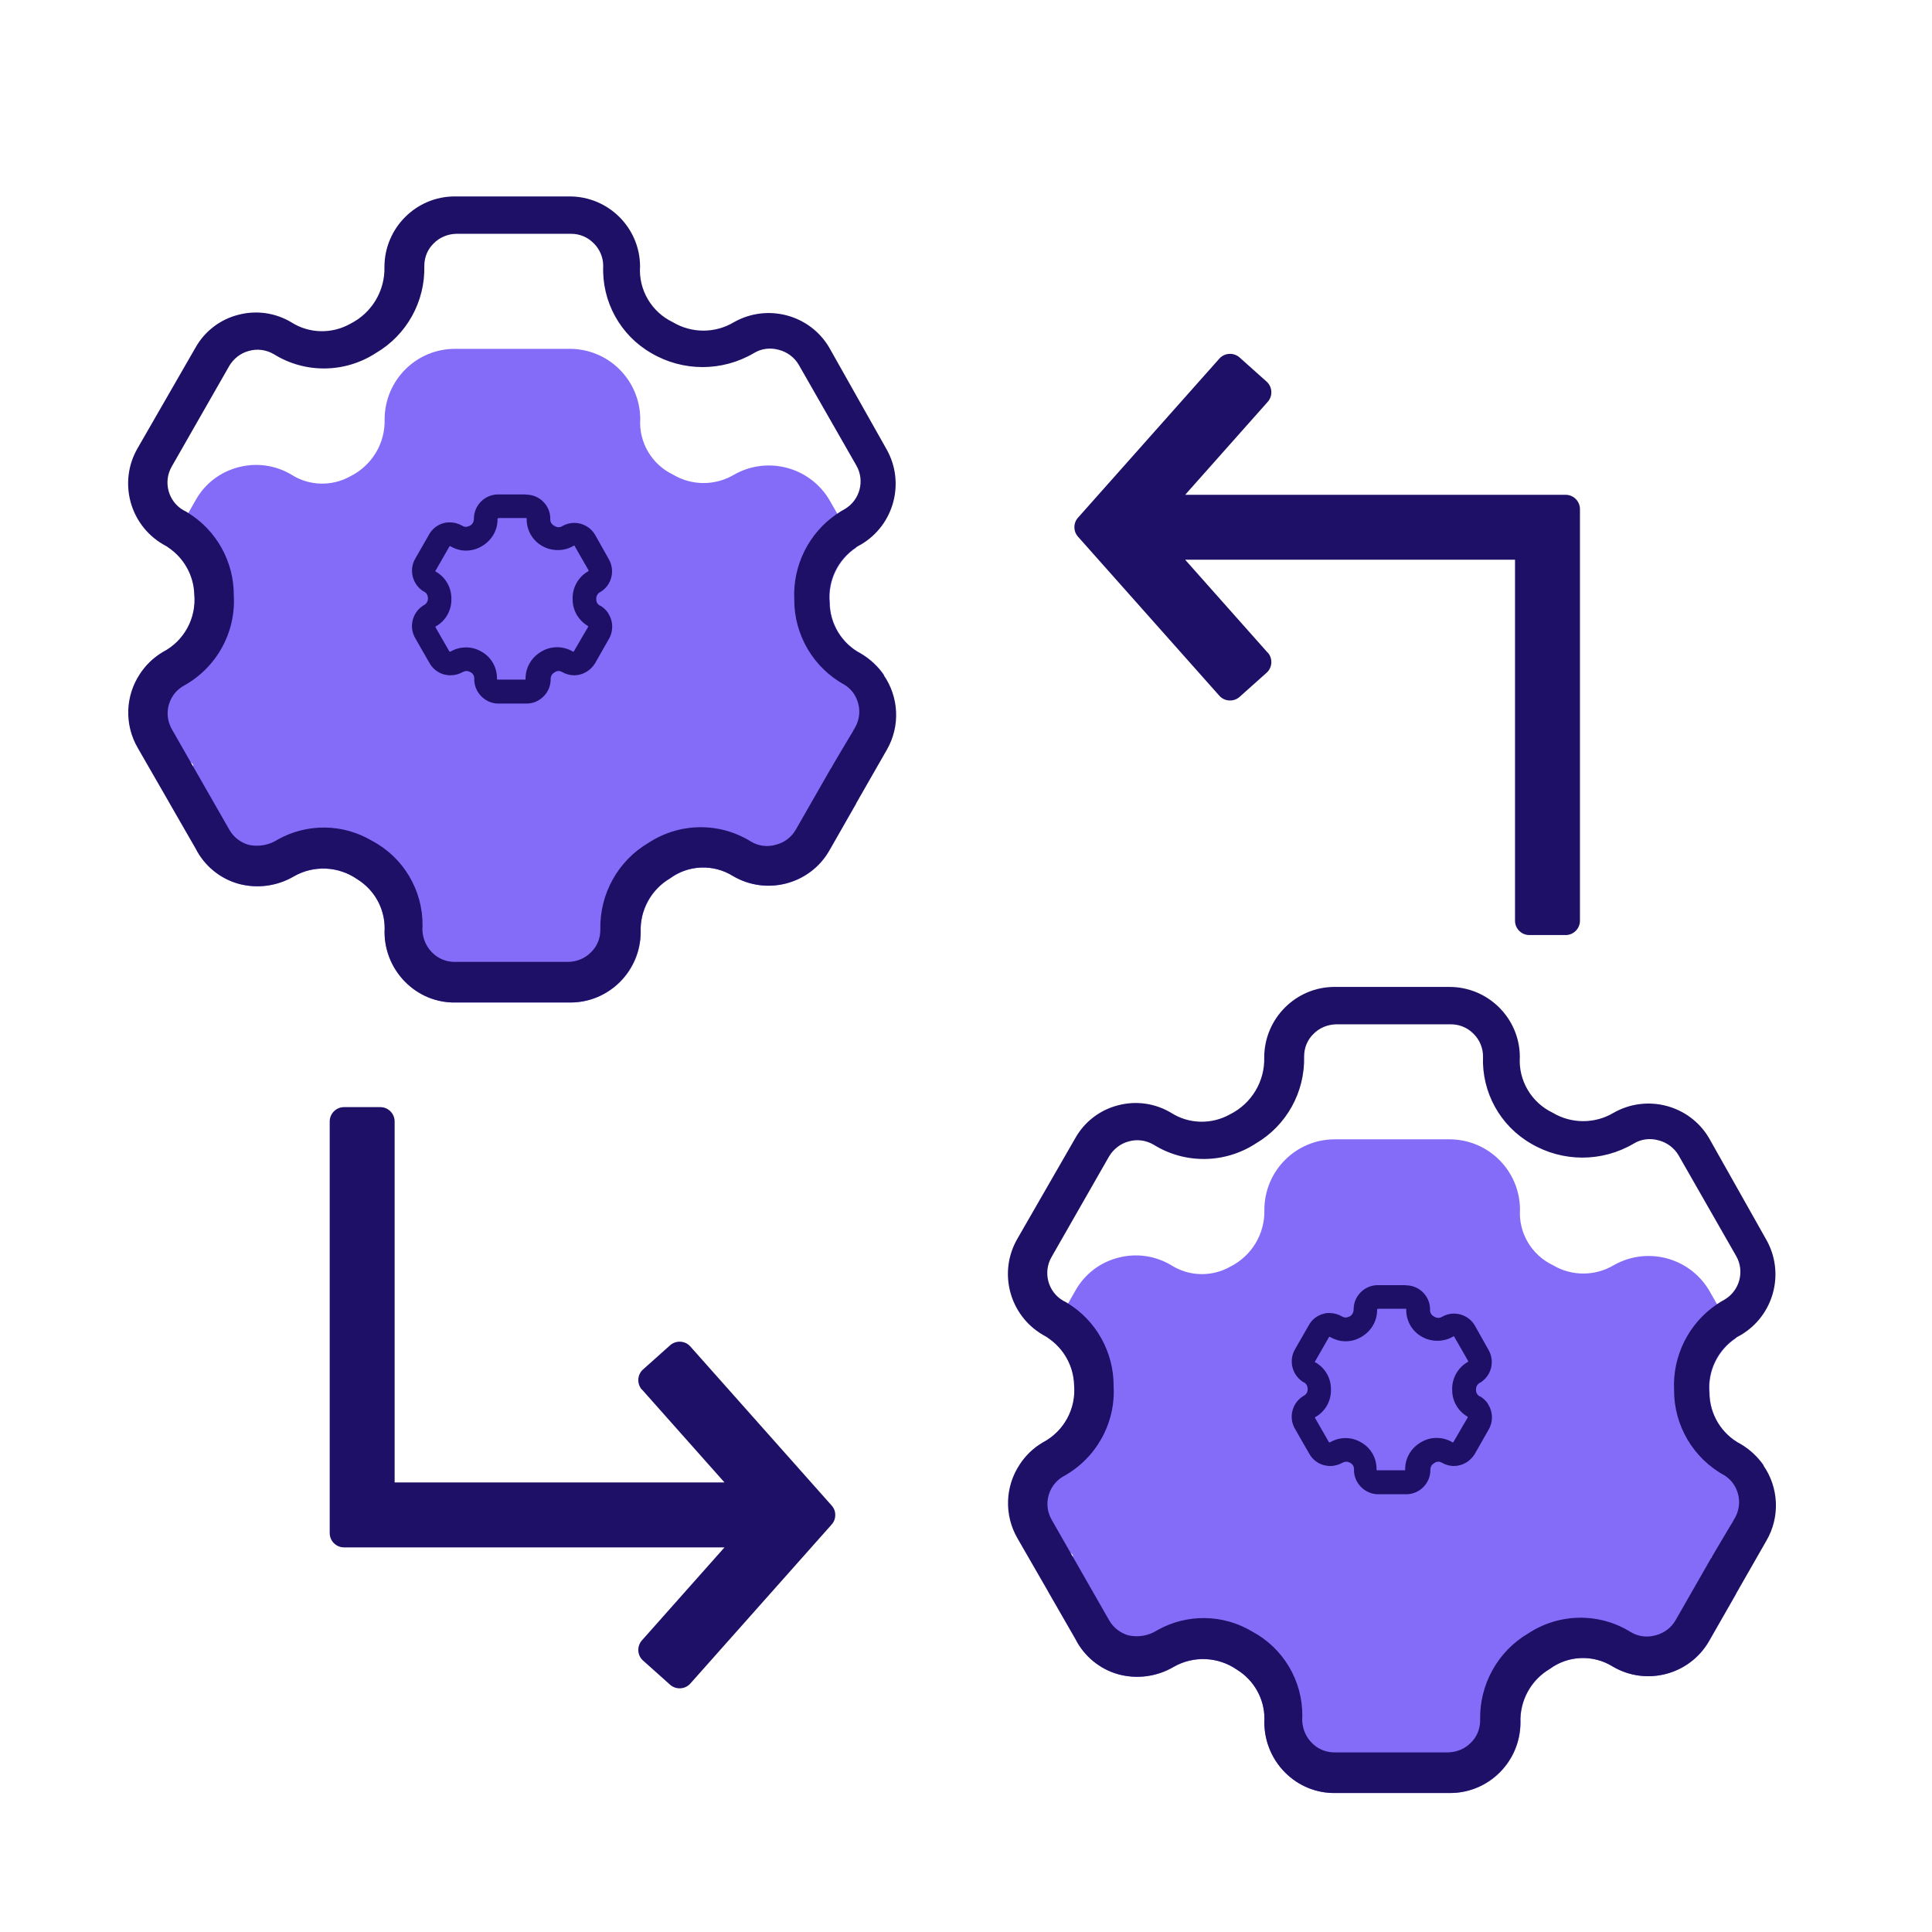 <svg width="64" height="64" viewBox="0 0 64 64" fill="none" xmlns="http://www.w3.org/2000/svg">
<g clip-path="url(#clip0_3415_22334)">
<path d="M41.997 21.624L39.26 18.542H50.187V30.501C50.187 30.761 50.4 30.975 50.661 30.975H51.864C52.125 30.975 52.338 30.761 52.338 30.501V16.865C52.338 16.604 52.125 16.391 51.864 16.391H39.26L41.997 13.309C42.169 13.114 42.151 12.812 41.956 12.64L41.061 11.84C40.865 11.668 40.563 11.686 40.391 11.881L35.71 17.149C35.55 17.327 35.55 17.6 35.71 17.778L40.391 23.046C40.563 23.241 40.865 23.259 41.061 23.087L41.956 22.287C42.151 22.115 42.169 21.813 41.997 21.618V21.624Z" fill="#1E0F67"/>
<path d="M21.263 46.027L24 49.108H13.073V37.15C13.073 36.889 12.86 36.675 12.599 36.675H11.396C11.135 36.675 10.922 36.889 10.922 37.15V50.785C10.922 51.046 11.135 51.259 11.396 51.259H24L21.263 54.341C21.091 54.536 21.108 54.839 21.304 55.01L22.199 55.81C22.395 55.982 22.697 55.964 22.869 55.769L27.55 50.501C27.71 50.323 27.71 50.05 27.55 49.873L22.869 44.604C22.697 44.409 22.395 44.391 22.199 44.563L21.304 45.363C21.108 45.535 21.091 45.837 21.263 46.033V46.027Z" fill="#1E0F67"/>
<path fill-rule="evenodd" clip-rule="evenodd" d="M29.275 22.359H29.287C29.097 22.086 28.842 21.843 28.534 21.659C27.894 21.328 27.491 20.67 27.491 19.953C27.426 19.23 27.77 18.536 28.368 18.139L27.74 17.025L27.473 16.557C26.821 15.467 25.423 15.099 24.321 15.722C23.698 16.095 22.916 16.095 22.294 15.722C21.589 15.384 21.156 14.649 21.209 13.873C21.198 12.587 20.155 11.556 18.875 11.556H15.07C13.784 11.556 12.747 12.599 12.741 13.885C12.765 14.685 12.321 15.419 11.61 15.775C10.999 16.119 10.247 16.101 9.66 15.727C9.127 15.408 8.492 15.319 7.894 15.479C7.295 15.633 6.786 16.024 6.484 16.563L6.241 16.99L5.583 18.133C6.104 18.477 6.43 19.064 6.448 19.692C6.519 20.48 6.11 21.233 5.405 21.6C5.085 21.79 4.83 22.039 4.641 22.335C4.83 22.625 5.085 22.88 5.405 23.07C5.494 23.117 5.026 23.402 5.103 23.461C5.583 23.811 5.032 24.018 5.05 24.622C5.067 24.836 6.448 25.162 6.401 25.363C6.288 25.837 5.998 26.264 5.583 26.536L6.49 28.113C6.774 28.676 7.29 29.102 7.9 29.274C8.522 29.446 9.192 29.351 9.749 29.025C10.407 28.658 11.218 28.693 11.841 29.126C12.404 29.47 12.747 30.086 12.747 30.75C12.712 31.407 12.961 32.059 13.429 32.528C13.867 32.972 14.466 33.221 15.094 33.209H18.898C20.184 33.209 21.221 32.166 21.227 30.88C21.198 30.157 21.571 29.47 22.193 29.102C22.809 28.646 23.639 28.616 24.285 29.019C25.393 29.671 26.821 29.298 27.467 28.19L28.368 26.613C27.947 26.341 27.657 25.926 27.538 25.446C27.503 25.298 29.044 24.362 29.044 24.207C28.978 23.467 28.356 23.858 28.978 23.467C29.02 23.437 28.481 23.105 28.522 23.082C28.836 22.892 29.091 22.649 29.281 22.359H29.275Z" fill="#846CF8"/>
<path fill-rule="evenodd" clip-rule="evenodd" d="M29.274 22.358C29.084 22.08 28.829 21.837 28.521 21.653C27.881 21.321 27.484 20.664 27.478 19.947C27.413 19.224 27.757 18.53 28.355 18.133C28.409 18.098 28.462 18.068 28.521 18.038C29.624 17.387 29.997 15.97 29.357 14.862L27.466 11.508C26.821 10.418 25.416 10.05 24.314 10.672C23.692 11.046 22.91 11.046 22.287 10.672C21.582 10.335 21.149 9.6 21.203 8.824C21.197 7.544 20.154 6.507 18.868 6.507H15.064C13.784 6.507 12.741 7.55 12.735 8.835C12.758 9.635 12.314 10.37 11.603 10.726C10.992 11.07 10.24 11.052 9.653 10.678C9.12 10.358 8.486 10.27 7.887 10.43C7.289 10.584 6.779 10.975 6.477 11.514L4.557 14.85C3.917 15.958 4.29 17.375 5.392 18.027C5.452 18.062 5.517 18.092 5.57 18.133C6.092 18.483 6.418 19.064 6.435 19.692C6.507 20.48 6.098 21.233 5.392 21.6C5.072 21.79 4.818 22.044 4.628 22.335C4.16 23.046 4.107 23.988 4.563 24.776L5.576 26.536L6.483 28.113C6.767 28.675 7.283 29.102 7.893 29.274C8.515 29.446 9.185 29.357 9.742 29.025C10.4 28.652 11.212 28.693 11.834 29.126C12.397 29.476 12.741 30.086 12.741 30.75C12.705 31.407 12.954 32.059 13.422 32.527C13.861 32.972 14.465 33.221 15.087 33.209H18.892C20.172 33.209 21.215 32.166 21.221 30.88C21.191 30.157 21.564 29.47 22.186 29.102C22.803 28.646 23.633 28.616 24.278 29.019C25.387 29.671 26.815 29.298 27.461 28.19L28.361 26.613L29.369 24.853C29.837 24.053 29.772 23.081 29.274 22.364H29.28L29.274 22.358ZM28.302 24.142C28.29 24.16 28.278 24.178 28.267 24.195V24.207C28.261 24.207 27.532 25.44 27.532 25.44L26.358 27.49C26.216 27.733 25.985 27.911 25.706 27.982C25.422 28.065 25.126 28.03 24.871 27.875C23.834 27.23 22.512 27.247 21.487 27.917C20.468 28.515 19.858 29.618 19.887 30.803C19.887 31.081 19.781 31.348 19.579 31.544C19.384 31.745 19.111 31.858 18.826 31.864H15.058C14.773 31.864 14.507 31.751 14.305 31.544C14.08 31.312 13.967 30.992 13.997 30.667C14.009 29.493 13.369 28.409 12.332 27.858C11.372 27.283 10.181 27.265 9.203 27.81C8.918 27.994 8.575 28.059 8.243 27.988C7.97 27.911 7.745 27.739 7.603 27.496L6.382 25.363L5.695 24.16C5.523 23.864 5.511 23.514 5.635 23.224C5.724 23.016 5.872 22.838 6.08 22.72C7.164 22.127 7.816 20.96 7.745 19.727C7.751 18.607 7.17 17.564 6.222 16.984C6.175 16.954 6.127 16.924 6.074 16.901C5.57 16.61 5.398 15.958 5.689 15.455L7.597 12.118C7.739 11.881 7.97 11.698 8.237 11.627C8.521 11.544 8.818 11.585 9.072 11.733C10.11 12.379 11.431 12.361 12.456 11.692C13.475 11.093 14.086 9.991 14.056 8.806C14.056 8.527 14.163 8.261 14.364 8.065C14.56 7.864 14.832 7.751 15.117 7.745H18.921C19.206 7.745 19.473 7.858 19.674 8.065C19.869 8.261 19.982 8.527 19.982 8.806C19.935 9.991 20.545 11.105 21.576 11.698C22.625 12.314 23.923 12.314 24.972 11.698C25.221 11.544 25.523 11.508 25.807 11.591C26.08 11.662 26.317 11.84 26.459 12.083L28.367 15.419C28.658 15.923 28.486 16.569 27.982 16.865C27.893 16.913 27.804 16.966 27.721 17.025C26.797 17.653 26.258 18.726 26.311 19.858C26.305 21.031 26.945 22.121 27.976 22.684C28.166 22.803 28.302 22.969 28.379 23.158C28.515 23.473 28.492 23.84 28.296 24.148L28.302 24.142Z" fill="#1E0F67"/>
<path fill-rule="evenodd" clip-rule="evenodd" d="M16.492 23.2C16.315 23.2 16.143 23.129 16.012 22.998C15.876 22.862 15.805 22.673 15.811 22.483C15.811 22.364 15.752 22.258 15.645 22.193C15.586 22.151 15.515 22.127 15.438 22.127C15.361 22.127 15.313 22.145 15.26 22.175C15.153 22.24 15.035 22.27 14.904 22.27C14.774 22.27 14.78 22.264 14.721 22.246C14.543 22.193 14.389 22.074 14.306 21.908L13.844 21.102C13.713 20.877 13.719 20.604 13.861 20.385C13.921 20.296 13.998 20.225 14.086 20.172C14.217 20.107 14.288 19.97 14.276 19.822C14.276 19.822 14.276 19.822 14.276 19.816C14.276 19.704 14.217 19.597 14.122 19.532C14.11 19.526 14.098 19.52 14.086 19.514C13.761 19.319 13.654 18.904 13.838 18.584L14.3 17.778C14.389 17.618 14.543 17.505 14.715 17.458C14.768 17.446 14.827 17.434 14.886 17.434C15.011 17.434 15.13 17.47 15.236 17.529C15.295 17.564 15.355 17.582 15.42 17.582C15.485 17.582 15.538 17.564 15.586 17.541C15.722 17.47 15.805 17.333 15.799 17.191C15.799 16.812 16.107 16.51 16.481 16.504H17.399C17.772 16.504 18.081 16.806 18.081 17.185C18.081 17.185 18.081 17.185 18.081 17.191C18.069 17.333 18.146 17.464 18.276 17.523C18.276 17.523 18.282 17.523 18.288 17.523C18.341 17.558 18.407 17.576 18.472 17.576C18.537 17.576 18.602 17.558 18.655 17.523C18.762 17.464 18.875 17.434 18.993 17.434C19.23 17.434 19.455 17.564 19.58 17.766L20.042 18.578C20.226 18.898 20.119 19.319 19.799 19.508C19.787 19.514 19.775 19.52 19.764 19.526C19.651 19.597 19.592 19.727 19.604 19.858C19.604 19.858 19.604 19.864 19.604 19.87C19.604 20 19.675 20.119 19.793 20.178C19.888 20.231 19.959 20.296 20.012 20.379C20.012 20.385 20.024 20.391 20.024 20.403C20.161 20.616 20.166 20.895 20.042 21.114L19.58 21.92C19.455 22.127 19.23 22.258 18.993 22.258C18.756 22.258 18.756 22.228 18.649 22.163C18.596 22.127 18.531 22.11 18.472 22.11C18.412 22.11 18.329 22.133 18.276 22.175C18.276 22.175 18.27 22.175 18.264 22.181C18.152 22.246 18.081 22.37 18.087 22.501C18.087 22.88 17.778 23.188 17.405 23.188H16.475L16.492 23.2ZM15.9 21.683C16.19 21.837 16.368 22.139 16.362 22.465C16.362 22.465 16.362 22.471 16.362 22.477C16.362 22.518 16.374 22.566 16.404 22.596C16.427 22.619 16.463 22.637 16.498 22.637H17.411C17.447 22.637 17.482 22.619 17.506 22.596C17.535 22.572 17.547 22.536 17.547 22.501C17.541 22.175 17.707 21.867 17.992 21.701C18.128 21.612 18.3 21.558 18.472 21.558C18.643 21.558 18.798 21.606 18.934 21.689C18.952 21.701 18.975 21.707 18.999 21.707C19.023 21.707 19.023 21.707 19.035 21.707C19.076 21.695 19.106 21.671 19.123 21.641L19.408 21.15L19.586 20.847C19.586 20.847 19.586 20.841 19.592 20.835C19.592 20.835 19.598 20.824 19.604 20.818C19.621 20.782 19.627 20.735 19.604 20.699C19.592 20.675 19.574 20.652 19.556 20.64C19.272 20.48 19.094 20.184 19.094 19.858C19.082 19.544 19.23 19.247 19.485 19.07C19.509 19.052 19.532 19.04 19.556 19.028C19.621 18.993 19.645 18.904 19.604 18.838L19.141 18.033C19.123 18.003 19.094 17.979 19.058 17.967C19.041 17.967 19.029 17.961 19.017 17.961C18.993 17.961 18.97 17.967 18.946 17.979C18.803 18.062 18.638 18.11 18.472 18.11C18.306 18.11 18.146 18.062 17.998 17.979C17.713 17.813 17.541 17.505 17.553 17.173C17.553 17.144 17.541 17.108 17.512 17.084C17.482 17.055 17.447 17.043 17.411 17.043H16.492C16.457 17.043 16.421 17.061 16.398 17.084C16.368 17.108 16.356 17.144 16.356 17.179C16.362 17.505 16.196 17.813 15.912 17.979C15.775 18.068 15.604 18.121 15.432 18.121C15.26 18.121 15.106 18.074 14.97 17.991C14.952 17.979 14.928 17.973 14.898 17.973C14.869 17.973 14.875 17.973 14.863 17.973C14.827 17.985 14.798 18.009 14.774 18.038L14.312 18.844C14.276 18.91 14.294 18.993 14.359 19.034C14.371 19.04 14.389 19.052 14.401 19.058C14.661 19.218 14.821 19.508 14.821 19.816C14.839 20.16 14.655 20.486 14.359 20.646C14.335 20.658 14.318 20.681 14.306 20.711C14.288 20.753 14.294 20.794 14.312 20.835L14.774 21.641C14.792 21.671 14.821 21.695 14.857 21.707C14.869 21.707 14.881 21.707 14.892 21.707C14.928 21.707 14.963 21.695 14.993 21.677C14.993 21.677 14.993 21.677 14.999 21.677C15.13 21.606 15.278 21.564 15.426 21.564C15.574 21.564 15.74 21.606 15.876 21.689L15.9 21.683Z" fill="#1E0F67"/>
<path d="M17.417 16.616C17.725 16.616 17.98 16.865 17.98 17.179C17.968 17.369 18.069 17.547 18.241 17.63C18.318 17.677 18.401 17.695 18.484 17.695C18.567 17.695 18.656 17.671 18.727 17.63C18.816 17.582 18.911 17.558 19.005 17.558C19.195 17.558 19.385 17.659 19.491 17.837L19.948 18.649C20.102 18.915 20.013 19.259 19.746 19.419C19.734 19.425 19.716 19.437 19.705 19.443C19.562 19.538 19.479 19.704 19.491 19.881C19.491 20.053 19.592 20.213 19.746 20.296C19.823 20.338 19.882 20.397 19.93 20.468C20.048 20.64 20.066 20.877 19.953 21.073L19.711 21.499L19.491 21.878C19.385 22.056 19.201 22.157 19.005 22.157C18.81 22.157 18.81 22.133 18.721 22.08C18.65 22.032 18.567 22.015 18.484 22.015C18.401 22.015 18.294 22.044 18.217 22.104C18.063 22.192 17.974 22.358 17.98 22.536C17.98 22.844 17.725 23.099 17.417 23.099H16.499C16.499 23.099 16.493 23.099 16.487 23.099C16.339 23.099 16.197 23.04 16.096 22.933C15.983 22.821 15.924 22.661 15.93 22.501C15.93 22.341 15.847 22.192 15.711 22.11C15.628 22.05 15.533 22.027 15.438 22.027C15.343 22.027 15.278 22.044 15.207 22.086C15.118 22.139 15.017 22.169 14.911 22.169C14.804 22.169 14.81 22.163 14.757 22.151C14.608 22.11 14.484 22.009 14.413 21.872L14.194 21.493L13.951 21.067C13.838 20.877 13.856 20.646 13.968 20.474C14.016 20.403 14.075 20.344 14.152 20.296C14.324 20.207 14.419 20.024 14.407 19.834C14.407 19.68 14.324 19.538 14.199 19.455C14.188 19.443 14.17 19.437 14.158 19.431C13.891 19.271 13.802 18.933 13.957 18.661L14.419 17.855C14.49 17.724 14.614 17.63 14.762 17.594C14.81 17.582 14.857 17.576 14.905 17.576C15.005 17.576 15.106 17.606 15.189 17.653C15.266 17.701 15.349 17.724 15.438 17.724C15.527 17.724 15.592 17.707 15.663 17.665C15.835 17.576 15.942 17.398 15.936 17.209C15.936 16.901 16.191 16.646 16.499 16.646H17.417M15.456 17.997C15.319 17.997 15.177 17.961 15.053 17.884C15.011 17.861 14.97 17.849 14.922 17.849C14.875 17.849 14.875 17.849 14.851 17.861C14.786 17.878 14.733 17.92 14.697 17.979L14.235 18.785C14.164 18.91 14.205 19.064 14.33 19.135C14.342 19.141 14.354 19.147 14.365 19.152C14.597 19.295 14.739 19.544 14.733 19.816C14.751 20.113 14.591 20.397 14.33 20.539C14.282 20.569 14.241 20.61 14.223 20.664C14.194 20.735 14.194 20.818 14.235 20.889L14.401 21.179L14.697 21.695C14.733 21.754 14.786 21.795 14.851 21.813C14.875 21.813 14.893 21.819 14.916 21.819C14.976 21.819 15.035 21.801 15.082 21.772C15.195 21.707 15.325 21.677 15.45 21.677C15.586 21.677 15.716 21.712 15.841 21.784C16.09 21.92 16.25 22.181 16.244 22.465C16.238 22.542 16.262 22.619 16.321 22.678C16.368 22.726 16.433 22.755 16.505 22.755H17.417C17.488 22.755 17.553 22.726 17.601 22.678C17.648 22.631 17.678 22.566 17.678 22.501C17.672 22.216 17.82 21.95 18.063 21.801C18.188 21.718 18.336 21.677 18.478 21.677C18.614 21.677 18.756 21.712 18.881 21.79C18.922 21.813 18.964 21.825 19.011 21.825C19.059 21.825 19.059 21.825 19.082 21.813C19.148 21.795 19.207 21.754 19.242 21.695L19.527 21.197L19.705 20.901C19.705 20.895 19.705 20.889 19.711 20.883C19.758 20.812 19.764 20.717 19.728 20.646C19.711 20.598 19.675 20.557 19.628 20.533C19.379 20.397 19.225 20.136 19.225 19.852C19.213 19.579 19.343 19.318 19.568 19.164C19.586 19.152 19.61 19.141 19.634 19.129C19.758 19.058 19.799 18.904 19.728 18.779L19.266 17.973C19.231 17.914 19.177 17.872 19.106 17.855C19.082 17.849 19.059 17.843 19.035 17.843C18.988 17.843 18.946 17.855 18.905 17.878C18.78 17.955 18.638 17.991 18.496 17.991C18.354 17.991 18.211 17.955 18.087 17.878C17.838 17.736 17.69 17.464 17.702 17.179C17.702 17.114 17.672 17.049 17.625 17.001C17.577 16.954 17.512 16.924 17.441 16.924H16.522C16.451 16.924 16.386 16.954 16.339 17.001C16.291 17.049 16.262 17.114 16.262 17.179C16.268 17.464 16.119 17.73 15.877 17.878C15.752 17.961 15.604 18.003 15.462 18.003M17.417 16.379H16.499C16.06 16.379 15.699 16.741 15.699 17.179C15.699 17.179 15.699 17.179 15.699 17.185C15.699 17.286 15.645 17.381 15.556 17.422C15.556 17.422 15.551 17.422 15.545 17.422C15.509 17.44 15.473 17.452 15.432 17.452C15.391 17.452 15.349 17.44 15.313 17.416C15.189 17.345 15.047 17.304 14.905 17.304C14.839 17.304 14.768 17.309 14.703 17.327C14.496 17.381 14.318 17.517 14.217 17.701L13.755 18.507C13.536 18.886 13.666 19.372 14.039 19.597C14.039 19.597 14.039 19.597 14.045 19.597C14.051 19.597 14.063 19.609 14.069 19.609C14.134 19.65 14.17 19.721 14.176 19.798V19.81C14.182 19.905 14.134 20 14.051 20.041C14.051 20.041 14.045 20.041 14.039 20.047C13.933 20.113 13.844 20.195 13.779 20.296C13.613 20.551 13.601 20.871 13.755 21.138L13.998 21.564L14.217 21.944C14.318 22.139 14.496 22.281 14.703 22.341C14.774 22.358 14.845 22.37 14.922 22.37C15.071 22.37 15.213 22.329 15.337 22.258C15.373 22.24 15.414 22.228 15.456 22.228C15.497 22.228 15.551 22.246 15.592 22.27C15.592 22.27 15.598 22.27 15.604 22.275C15.669 22.317 15.711 22.388 15.711 22.465C15.699 22.69 15.788 22.91 15.948 23.07C16.096 23.218 16.297 23.307 16.511 23.307H16.522H17.441C17.879 23.307 18.241 22.945 18.241 22.507C18.241 22.507 18.241 22.501 18.241 22.495C18.241 22.406 18.282 22.323 18.359 22.281C18.365 22.281 18.371 22.275 18.377 22.27C18.413 22.24 18.46 22.228 18.502 22.228C18.543 22.228 18.579 22.24 18.614 22.258C18.739 22.329 18.875 22.37 19.017 22.37C19.302 22.37 19.562 22.216 19.711 21.973L19.93 21.588L20.173 21.161C20.321 20.907 20.315 20.587 20.161 20.338C20.155 20.326 20.143 20.308 20.137 20.296C20.072 20.201 19.989 20.124 19.888 20.065C19.888 20.065 19.882 20.065 19.877 20.065C19.799 20.024 19.752 19.947 19.752 19.864C19.752 19.858 19.752 19.852 19.752 19.846C19.746 19.757 19.788 19.674 19.859 19.627C19.859 19.627 19.871 19.621 19.877 19.615C19.877 19.615 19.877 19.615 19.882 19.615C20.262 19.39 20.386 18.904 20.167 18.524L19.711 17.712C19.568 17.47 19.302 17.321 19.023 17.321C18.887 17.321 18.751 17.357 18.626 17.428C18.591 17.452 18.543 17.464 18.502 17.464C18.46 17.464 18.413 17.452 18.377 17.428C18.371 17.428 18.365 17.422 18.359 17.416C18.276 17.375 18.223 17.292 18.229 17.197C18.229 17.197 18.229 17.185 18.229 17.179C18.229 16.741 17.868 16.385 17.429 16.385L17.417 16.379ZM16.499 17.173V17.167C16.499 17.167 16.511 17.161 16.517 17.161H17.435C17.435 17.161 17.441 17.161 17.447 17.161C17.447 17.161 17.447 17.161 17.447 17.173C17.435 17.547 17.631 17.896 17.951 18.08C18.111 18.175 18.294 18.222 18.478 18.222C18.662 18.222 18.851 18.175 19.011 18.074C19.011 18.074 19.011 18.074 19.017 18.074C19.017 18.074 19.017 18.074 19.023 18.074C19.023 18.074 19.035 18.074 19.035 18.086L19.497 18.892C19.497 18.904 19.497 18.915 19.491 18.921C19.462 18.939 19.438 18.951 19.414 18.969C19.124 19.164 18.952 19.508 18.97 19.858C18.97 20.225 19.165 20.557 19.485 20.741C19.485 20.741 19.485 20.741 19.485 20.747C19.485 20.747 19.485 20.753 19.485 20.758C19.485 20.758 19.479 20.77 19.474 20.776C19.474 20.776 19.474 20.776 19.474 20.782L19.296 21.084L19.011 21.576C19.011 21.576 19.005 21.582 18.999 21.588C18.999 21.588 18.994 21.588 18.988 21.588C18.988 21.588 18.988 21.588 18.982 21.588C18.828 21.493 18.644 21.44 18.454 21.44C18.259 21.44 18.075 21.493 17.909 21.6C17.595 21.79 17.399 22.133 17.411 22.501V22.507C17.411 22.507 17.399 22.512 17.393 22.512H16.481C16.481 22.512 16.475 22.512 16.469 22.512C16.463 22.507 16.457 22.495 16.463 22.489C16.463 22.483 16.463 22.477 16.463 22.471C16.463 22.098 16.268 21.76 15.942 21.582C15.788 21.493 15.616 21.446 15.438 21.446C15.272 21.446 15.1 21.487 14.952 21.57C14.952 21.57 14.94 21.57 14.94 21.576C14.928 21.582 14.916 21.588 14.905 21.588C14.893 21.588 14.905 21.588 14.899 21.588C14.899 21.588 14.893 21.588 14.887 21.582L14.591 21.067L14.425 20.776C14.425 20.77 14.425 20.764 14.425 20.758C14.425 20.758 14.425 20.753 14.431 20.753C14.768 20.569 14.97 20.201 14.952 19.816C14.952 19.467 14.768 19.141 14.472 18.957C14.46 18.945 14.442 18.939 14.425 18.933C14.419 18.933 14.413 18.915 14.425 18.91L14.887 18.104C14.887 18.104 14.899 18.092 14.905 18.092C14.905 18.092 14.905 18.092 14.911 18.092C14.911 18.092 14.911 18.092 14.916 18.092C15.076 18.187 15.254 18.24 15.438 18.24C15.622 18.24 15.817 18.187 15.983 18.08C16.297 17.89 16.493 17.547 16.481 17.179L16.499 17.173Z" fill="#1E0F67"/>
<path fill-rule="evenodd" clip-rule="evenodd" d="M58.417 48.545H58.429C58.239 48.273 57.985 48.03 57.676 47.846C57.036 47.514 56.634 46.856 56.634 46.139C56.568 45.416 56.912 44.723 57.511 44.326L56.883 43.212L56.616 42.744C55.964 41.653 54.565 41.286 53.463 41.908C52.841 42.281 52.059 42.281 51.437 41.908C50.731 41.57 50.299 40.836 50.352 40.059C50.34 38.773 49.297 37.742 48.017 37.742H44.213C42.927 37.742 41.89 38.785 41.884 40.071C41.908 40.871 41.463 41.606 40.752 41.961C40.142 42.305 39.389 42.287 38.803 41.914C38.269 41.594 37.635 41.505 37.036 41.665C36.438 41.819 35.928 42.21 35.626 42.75L35.383 43.176L34.725 44.32C35.247 44.664 35.573 45.25 35.591 45.879C35.662 46.667 35.253 47.419 34.548 47.787C34.228 47.976 33.973 48.225 33.783 48.521C33.973 48.812 34.228 49.067 34.548 49.256C34.636 49.304 34.168 49.588 34.245 49.647C34.725 49.997 34.174 50.204 34.192 50.809C34.21 51.022 35.591 51.348 35.543 51.55C35.431 52.024 35.14 52.45 34.725 52.723L35.632 54.299C35.916 54.862 36.432 55.289 37.042 55.461C37.665 55.633 38.334 55.538 38.891 55.212C39.549 54.844 40.361 54.88 40.983 55.313C41.546 55.656 41.89 56.273 41.89 56.936C41.854 57.594 42.103 58.246 42.571 58.714C43.01 59.158 43.608 59.407 44.236 59.395H48.041C49.327 59.395 50.364 58.353 50.37 57.067C50.34 56.344 50.714 55.656 51.336 55.289C51.952 54.833 52.782 54.803 53.428 55.206C54.536 55.858 55.964 55.484 56.61 54.376L57.511 52.8C57.09 52.527 56.8 52.113 56.681 51.633C56.645 51.484 58.186 50.548 58.186 50.394C58.121 49.653 57.499 50.044 58.121 49.653C58.163 49.624 57.623 49.292 57.665 49.268C57.979 49.078 58.234 48.836 58.423 48.545H58.417Z" fill="#846CF8"/>
<path fill-rule="evenodd" clip-rule="evenodd" d="M58.419 48.545C58.229 48.267 57.974 48.024 57.666 47.84C57.026 47.508 56.629 46.85 56.623 46.133C56.558 45.41 56.901 44.717 57.5 44.32C57.553 44.285 57.607 44.255 57.666 44.225C58.768 43.573 59.141 42.157 58.501 41.049L56.611 37.695C55.965 36.605 54.561 36.237 53.459 36.859C52.836 37.233 52.054 37.233 51.432 36.859C50.727 36.522 50.294 35.787 50.347 35.01C50.341 33.73 49.298 32.693 48.013 32.693H44.208C42.928 32.693 41.885 33.736 41.879 35.022C41.903 35.822 41.459 36.557 40.747 36.913C40.137 37.256 39.384 37.239 38.798 36.865C38.264 36.545 37.63 36.456 37.032 36.616C36.433 36.77 35.924 37.161 35.621 37.701L33.701 41.037C33.061 42.145 33.435 43.562 34.537 44.213C34.596 44.249 34.661 44.279 34.715 44.32C35.236 44.67 35.562 45.25 35.58 45.879C35.651 46.667 35.242 47.419 34.537 47.787C34.217 47.976 33.962 48.231 33.773 48.522C33.304 49.233 33.251 50.175 33.707 50.963L34.721 52.723L35.627 54.299C35.912 54.862 36.427 55.289 37.038 55.461C37.66 55.633 38.33 55.544 38.887 55.212C39.544 54.839 40.356 54.88 40.978 55.313C41.541 55.662 41.885 56.273 41.885 56.936C41.85 57.594 42.099 58.246 42.567 58.714C43.005 59.158 43.61 59.407 44.232 59.396H48.036C49.316 59.396 50.359 58.353 50.365 57.067C50.336 56.344 50.709 55.656 51.331 55.289C51.947 54.833 52.777 54.803 53.423 55.206C54.531 55.858 55.959 55.484 56.605 54.376L57.506 52.8L58.513 51.04C58.981 50.24 58.916 49.268 58.419 48.551H58.424L58.419 48.545ZM57.447 50.329C57.435 50.347 57.423 50.364 57.411 50.382V50.394C57.405 50.394 56.676 51.627 56.676 51.627L55.503 53.677C55.361 53.92 55.13 54.098 54.851 54.169C54.567 54.252 54.27 54.216 54.016 54.062C52.978 53.416 51.657 53.434 50.632 54.104C49.613 54.702 49.002 55.804 49.032 56.99C49.032 57.268 48.925 57.535 48.724 57.73C48.528 57.932 48.255 58.044 47.971 58.05H44.202C43.918 58.05 43.651 57.938 43.45 57.73C43.224 57.499 43.112 57.179 43.141 56.853C43.153 55.68 42.513 54.596 41.476 54.044C40.516 53.47 39.325 53.452 38.347 53.997C38.063 54.181 37.719 54.246 37.387 54.175C37.115 54.098 36.89 53.926 36.747 53.683L35.527 51.55L34.839 50.347C34.667 50.05 34.656 49.701 34.78 49.41C34.869 49.203 35.017 49.025 35.224 48.907C36.309 48.314 36.961 47.147 36.89 45.914C36.895 44.794 36.315 43.751 35.367 43.17C35.319 43.141 35.272 43.111 35.218 43.087C34.715 42.797 34.543 42.145 34.833 41.642L36.741 38.305C36.884 38.068 37.115 37.885 37.381 37.813C37.666 37.73 37.962 37.772 38.217 37.92C39.254 38.566 40.575 38.548 41.601 37.879C42.62 37.28 43.23 36.178 43.201 34.993C43.201 34.714 43.307 34.447 43.509 34.252C43.704 34.05 43.977 33.938 44.261 33.932H48.066C48.35 33.932 48.617 34.044 48.819 34.252C49.014 34.447 49.127 34.714 49.127 34.993C49.079 36.178 49.69 37.292 50.721 37.885C51.77 38.501 53.067 38.501 54.116 37.885C54.365 37.73 54.667 37.695 54.952 37.778C55.224 37.849 55.461 38.027 55.604 38.27L57.512 41.606C57.802 42.11 57.63 42.756 57.127 43.052C57.038 43.099 56.949 43.153 56.866 43.212C55.941 43.84 55.402 44.913 55.456 46.044C55.45 47.218 56.09 48.308 57.121 48.871C57.31 48.99 57.447 49.156 57.524 49.345C57.66 49.659 57.636 50.027 57.441 50.335L57.447 50.329Z" fill="#1E0F67"/>
<path fill-rule="evenodd" clip-rule="evenodd" d="M45.635 49.393C45.457 49.393 45.285 49.322 45.155 49.191C45.019 49.055 44.948 48.865 44.953 48.675C44.953 48.557 44.894 48.45 44.788 48.385C44.728 48.344 44.657 48.32 44.58 48.32C44.503 48.32 44.456 48.338 44.402 48.367C44.296 48.433 44.177 48.462 44.047 48.462C43.916 48.462 43.922 48.456 43.863 48.438C43.685 48.385 43.531 48.267 43.448 48.101L42.986 47.295C42.856 47.07 42.862 46.797 43.004 46.578C43.063 46.489 43.14 46.418 43.229 46.364C43.359 46.299 43.431 46.163 43.419 46.015C43.419 46.015 43.419 46.015 43.419 46.009C43.419 45.896 43.359 45.79 43.265 45.724C43.253 45.718 43.241 45.713 43.229 45.707C42.903 45.517 42.797 45.096 42.98 44.776L43.442 43.97C43.531 43.816 43.679 43.698 43.857 43.65C43.911 43.639 43.97 43.627 44.029 43.627C44.154 43.627 44.272 43.662 44.379 43.721C44.438 43.757 44.497 43.775 44.562 43.775C44.628 43.775 44.681 43.757 44.728 43.733C44.865 43.662 44.948 43.526 44.942 43.384C44.942 43.004 45.25 42.702 45.623 42.696H46.542C46.915 42.696 47.223 42.998 47.223 43.378C47.223 43.378 47.223 43.378 47.223 43.384C47.211 43.526 47.288 43.656 47.419 43.715C47.419 43.715 47.425 43.715 47.431 43.715C47.484 43.751 47.549 43.769 47.614 43.769C47.679 43.769 47.745 43.751 47.798 43.715C47.905 43.656 48.017 43.627 48.136 43.627C48.373 43.627 48.598 43.757 48.722 43.959L49.185 44.77C49.368 45.09 49.262 45.511 48.942 45.701C48.93 45.707 48.918 45.713 48.906 45.718C48.794 45.79 48.734 45.92 48.746 46.05C48.746 46.05 48.746 46.056 48.746 46.062C48.746 46.193 48.817 46.311 48.936 46.37C49.025 46.424 49.102 46.489 49.161 46.572C49.161 46.578 49.173 46.584 49.173 46.596C49.309 46.809 49.315 47.087 49.191 47.307L48.728 48.113C48.604 48.32 48.379 48.45 48.142 48.45C47.905 48.45 47.905 48.421 47.798 48.355C47.745 48.32 47.679 48.302 47.62 48.302C47.561 48.302 47.478 48.326 47.425 48.367C47.425 48.367 47.419 48.367 47.413 48.373C47.3 48.438 47.229 48.563 47.235 48.693C47.235 49.073 46.927 49.381 46.553 49.381H45.623L45.635 49.393ZM45.036 47.876C45.327 48.03 45.505 48.332 45.499 48.658C45.499 48.658 45.499 48.664 45.499 48.67C45.499 48.711 45.511 48.758 45.54 48.788C45.564 48.812 45.599 48.83 45.635 48.83H46.548C46.583 48.83 46.619 48.812 46.642 48.788C46.672 48.764 46.684 48.729 46.684 48.693C46.678 48.367 46.844 48.059 47.128 47.893C47.265 47.804 47.437 47.751 47.608 47.751C47.78 47.751 47.934 47.798 48.071 47.882C48.088 47.893 48.112 47.899 48.136 47.899C48.159 47.899 48.159 47.899 48.171 47.899C48.213 47.887 48.242 47.864 48.26 47.834L48.545 47.342L48.722 47.04C48.722 47.04 48.722 47.034 48.728 47.028C48.728 47.028 48.734 47.016 48.74 47.01C48.758 46.975 48.764 46.927 48.74 46.892C48.728 46.868 48.711 46.844 48.693 46.833C48.408 46.673 48.231 46.376 48.231 46.05C48.213 45.736 48.367 45.44 48.622 45.262C48.645 45.244 48.669 45.233 48.693 45.221C48.758 45.185 48.782 45.096 48.74 45.031L48.278 44.225C48.26 44.196 48.231 44.172 48.195 44.16C48.177 44.16 48.165 44.154 48.154 44.154C48.13 44.154 48.106 44.16 48.082 44.172C47.94 44.255 47.774 44.302 47.608 44.302C47.442 44.302 47.282 44.255 47.134 44.172C46.85 44.006 46.678 43.698 46.69 43.366C46.69 43.336 46.678 43.301 46.648 43.277C46.619 43.247 46.583 43.236 46.548 43.236H45.629C45.593 43.236 45.558 43.253 45.534 43.277C45.505 43.301 45.493 43.336 45.493 43.372C45.499 43.698 45.333 44.006 45.048 44.172C44.912 44.261 44.74 44.314 44.568 44.314C44.397 44.314 44.242 44.267 44.106 44.184C44.088 44.172 44.065 44.166 44.035 44.166C44.005 44.166 44.011 44.166 43.999 44.166C43.964 44.178 43.934 44.202 43.911 44.231L43.448 45.037C43.413 45.102 43.431 45.185 43.496 45.227C43.508 45.233 43.525 45.244 43.537 45.25C43.798 45.41 43.958 45.701 43.958 46.009C43.976 46.353 43.792 46.678 43.496 46.839C43.472 46.85 43.454 46.874 43.442 46.904C43.425 46.945 43.431 46.987 43.448 47.028L43.911 47.834C43.928 47.864 43.958 47.887 43.993 47.899C44.005 47.899 44.017 47.899 44.029 47.899C44.065 47.899 44.1 47.887 44.13 47.87C44.13 47.87 44.13 47.87 44.136 47.87C44.266 47.798 44.414 47.757 44.562 47.757C44.711 47.757 44.877 47.798 45.013 47.882L45.036 47.876Z" fill="#1E0F67"/>
<path d="M46.56 42.809C46.868 42.809 47.123 43.058 47.123 43.372C47.111 43.561 47.212 43.739 47.383 43.822C47.461 43.87 47.544 43.887 47.627 43.887C47.709 43.887 47.798 43.864 47.869 43.822C47.958 43.775 48.053 43.751 48.148 43.751C48.338 43.751 48.527 43.852 48.634 44.03L49.09 44.841C49.244 45.108 49.155 45.452 48.889 45.612C48.877 45.618 48.859 45.63 48.847 45.636C48.705 45.73 48.622 45.896 48.634 46.074C48.634 46.246 48.735 46.406 48.889 46.489C48.966 46.53 49.025 46.59 49.072 46.661C49.191 46.833 49.209 47.07 49.096 47.265L48.853 47.692L48.634 48.071C48.527 48.249 48.343 48.35 48.148 48.35C47.952 48.35 47.952 48.326 47.864 48.273C47.792 48.225 47.709 48.207 47.627 48.207C47.544 48.207 47.437 48.237 47.36 48.296C47.206 48.385 47.117 48.551 47.123 48.729C47.123 49.037 46.868 49.292 46.56 49.292H45.641C45.641 49.292 45.635 49.292 45.629 49.292C45.481 49.292 45.339 49.233 45.238 49.126C45.126 49.013 45.066 48.853 45.072 48.693C45.072 48.533 44.989 48.385 44.853 48.302C44.77 48.243 44.675 48.219 44.581 48.219C44.486 48.219 44.42 48.237 44.349 48.278C44.261 48.332 44.16 48.361 44.053 48.361C43.947 48.361 43.952 48.355 43.899 48.344C43.751 48.302 43.627 48.201 43.555 48.065L43.336 47.686L43.093 47.259C42.98 47.07 42.998 46.838 43.111 46.667C43.158 46.596 43.218 46.536 43.295 46.489C43.467 46.4 43.561 46.216 43.549 46.027C43.549 45.873 43.467 45.73 43.342 45.647C43.33 45.636 43.312 45.63 43.3 45.624C43.034 45.464 42.945 45.126 43.099 44.853L43.561 44.047C43.632 43.917 43.757 43.822 43.905 43.787C43.952 43.775 44 43.769 44.047 43.769C44.148 43.769 44.249 43.798 44.332 43.846C44.409 43.893 44.492 43.917 44.581 43.917C44.669 43.917 44.735 43.899 44.806 43.858C44.978 43.769 45.084 43.591 45.078 43.401C45.078 43.093 45.333 42.838 45.641 42.838H46.56M44.592 44.19C44.456 44.19 44.314 44.154 44.189 44.077C44.148 44.053 44.106 44.041 44.059 44.041C44.012 44.041 44.012 44.041 43.988 44.053C43.923 44.071 43.869 44.112 43.834 44.172L43.372 44.978C43.3 45.102 43.342 45.256 43.467 45.327C43.478 45.333 43.49 45.339 43.502 45.345C43.733 45.487 43.875 45.736 43.869 46.009C43.887 46.305 43.727 46.59 43.467 46.732C43.419 46.761 43.378 46.803 43.36 46.856C43.33 46.927 43.33 47.01 43.372 47.081L43.538 47.372L43.834 47.887C43.869 47.947 43.923 47.988 43.988 48.006C44.012 48.006 44.029 48.012 44.053 48.012C44.112 48.012 44.172 47.994 44.219 47.964C44.332 47.899 44.462 47.87 44.587 47.87C44.723 47.87 44.853 47.905 44.978 47.976C45.227 48.112 45.386 48.373 45.38 48.658C45.375 48.735 45.398 48.812 45.458 48.871C45.505 48.918 45.57 48.948 45.641 48.948H46.554C46.625 48.948 46.69 48.918 46.738 48.871C46.785 48.824 46.815 48.758 46.815 48.693C46.809 48.409 46.957 48.142 47.2 47.994C47.324 47.911 47.472 47.87 47.615 47.87C47.751 47.87 47.893 47.905 48.018 47.982C48.059 48.006 48.1 48.018 48.148 48.018C48.195 48.018 48.195 48.018 48.219 48.006C48.284 47.988 48.343 47.947 48.379 47.887L48.663 47.39L48.841 47.093C48.841 47.087 48.841 47.081 48.847 47.075C48.895 47.004 48.901 46.91 48.865 46.838C48.847 46.791 48.812 46.75 48.764 46.726C48.515 46.59 48.361 46.329 48.361 46.044C48.349 45.772 48.48 45.511 48.705 45.357C48.723 45.345 48.746 45.333 48.77 45.321C48.895 45.25 48.936 45.096 48.865 44.972L48.403 44.166C48.367 44.107 48.314 44.065 48.243 44.047C48.219 44.041 48.195 44.035 48.172 44.035C48.124 44.035 48.083 44.047 48.041 44.071C47.917 44.148 47.775 44.184 47.632 44.184C47.49 44.184 47.348 44.148 47.224 44.071C46.975 43.929 46.827 43.656 46.838 43.372C46.838 43.307 46.809 43.241 46.761 43.194C46.714 43.147 46.649 43.117 46.578 43.117H45.659C45.588 43.117 45.523 43.147 45.475 43.194C45.428 43.241 45.398 43.307 45.398 43.372C45.404 43.656 45.256 43.923 45.013 44.071C44.889 44.154 44.74 44.196 44.598 44.196M46.56 42.572H45.641C45.203 42.572 44.841 42.933 44.841 43.372C44.841 43.372 44.841 43.372 44.841 43.378C44.841 43.478 44.788 43.573 44.699 43.615C44.699 43.615 44.693 43.615 44.687 43.615C44.652 43.633 44.616 43.644 44.575 43.644C44.533 43.644 44.492 43.633 44.456 43.609C44.332 43.538 44.189 43.496 44.047 43.496C43.905 43.496 43.911 43.502 43.846 43.52C43.638 43.573 43.461 43.71 43.36 43.893L42.898 44.699C42.678 45.078 42.809 45.564 43.182 45.79C43.182 45.79 43.182 45.79 43.188 45.79C43.194 45.79 43.206 45.801 43.212 45.801C43.277 45.843 43.312 45.914 43.318 45.991V46.003C43.324 46.098 43.277 46.193 43.194 46.234C43.194 46.234 43.188 46.234 43.182 46.24C43.075 46.305 42.986 46.388 42.921 46.489C42.755 46.744 42.743 47.064 42.898 47.33L43.141 47.757L43.36 48.136C43.461 48.332 43.638 48.474 43.846 48.533C43.917 48.551 43.988 48.563 44.065 48.563C44.213 48.563 44.355 48.521 44.48 48.45C44.515 48.432 44.557 48.421 44.598 48.421C44.64 48.421 44.693 48.438 44.735 48.462C44.735 48.462 44.74 48.462 44.746 48.468C44.812 48.51 44.853 48.581 44.853 48.658C44.841 48.883 44.93 49.102 45.09 49.262C45.238 49.41 45.44 49.499 45.653 49.499H45.665H46.584C47.022 49.499 47.383 49.138 47.383 48.699C47.383 48.699 47.383 48.693 47.383 48.687C47.383 48.598 47.425 48.516 47.502 48.474C47.508 48.474 47.514 48.468 47.52 48.462C47.555 48.432 47.603 48.421 47.644 48.421C47.686 48.421 47.721 48.432 47.757 48.45C47.881 48.521 48.018 48.563 48.16 48.563C48.444 48.563 48.705 48.409 48.853 48.166L49.072 47.781L49.315 47.354C49.464 47.099 49.458 46.779 49.303 46.53C49.298 46.518 49.286 46.501 49.28 46.489C49.215 46.394 49.132 46.317 49.031 46.258C49.031 46.258 49.025 46.258 49.019 46.258C48.942 46.216 48.895 46.139 48.895 46.056C48.895 46.05 48.895 46.044 48.895 46.038C48.889 45.95 48.93 45.867 49.001 45.819C49.001 45.819 49.013 45.813 49.019 45.807C49.019 45.807 49.019 45.807 49.025 45.807C49.404 45.582 49.529 45.096 49.309 44.717L48.853 43.905C48.711 43.662 48.444 43.514 48.166 43.514C48.029 43.514 47.893 43.55 47.769 43.621C47.733 43.644 47.686 43.656 47.644 43.656C47.603 43.656 47.555 43.644 47.52 43.621C47.514 43.621 47.508 43.615 47.502 43.609C47.419 43.567 47.366 43.484 47.372 43.39C47.372 43.39 47.372 43.378 47.372 43.372C47.372 42.933 47.01 42.578 46.572 42.578L46.56 42.572ZM45.635 43.366V43.36C45.635 43.36 45.647 43.354 45.653 43.354H46.572C46.572 43.354 46.578 43.354 46.584 43.354C46.584 43.354 46.584 43.354 46.584 43.366C46.572 43.739 46.767 44.089 47.087 44.273C47.247 44.367 47.431 44.415 47.615 44.415C47.798 44.415 47.988 44.367 48.148 44.267C48.148 44.267 48.148 44.267 48.154 44.267C48.154 44.267 48.154 44.267 48.16 44.267C48.16 44.267 48.172 44.267 48.172 44.278L48.634 45.084C48.634 45.096 48.634 45.108 48.628 45.114C48.598 45.132 48.575 45.144 48.551 45.161C48.261 45.357 48.089 45.701 48.106 46.05C48.106 46.418 48.302 46.75 48.622 46.933C48.622 46.933 48.622 46.933 48.622 46.939C48.622 46.939 48.622 46.945 48.622 46.951C48.622 46.951 48.616 46.963 48.61 46.969C48.61 46.969 48.61 46.969 48.61 46.975L48.432 47.277L48.148 47.769C48.148 47.769 48.142 47.775 48.136 47.781C48.136 47.781 48.13 47.781 48.124 47.781C48.124 47.781 48.124 47.781 48.118 47.781C47.964 47.686 47.781 47.633 47.591 47.633C47.395 47.633 47.212 47.686 47.046 47.792C46.732 47.982 46.536 48.326 46.548 48.693V48.699C46.548 48.699 46.536 48.705 46.53 48.705H45.618C45.618 48.705 45.612 48.705 45.606 48.705C45.6 48.699 45.594 48.687 45.6 48.681C45.6 48.675 45.6 48.67 45.6 48.664C45.6 48.29 45.404 47.953 45.078 47.775C44.924 47.686 44.752 47.638 44.575 47.638C44.409 47.638 44.237 47.68 44.089 47.763C44.089 47.763 44.077 47.763 44.077 47.769C44.065 47.775 44.053 47.781 44.041 47.781C44.029 47.781 44.041 47.781 44.035 47.781C44.035 47.781 44.029 47.781 44.023 47.775L43.727 47.259L43.561 46.969C43.561 46.963 43.561 46.957 43.561 46.951C43.561 46.951 43.561 46.945 43.567 46.945C43.905 46.761 44.106 46.394 44.089 46.009C44.089 45.659 43.905 45.333 43.609 45.15C43.597 45.138 43.579 45.132 43.561 45.126C43.555 45.126 43.549 45.108 43.561 45.102L44.023 44.296C44.023 44.296 44.035 44.284 44.041 44.284C44.041 44.284 44.041 44.284 44.047 44.284C44.047 44.284 44.047 44.284 44.053 44.284C44.213 44.379 44.391 44.432 44.575 44.432C44.758 44.432 44.954 44.379 45.12 44.273C45.434 44.083 45.629 43.739 45.618 43.372L45.635 43.366Z" fill="#1E0F67"/>
</g>
<defs>
<clipPath id="clip0_3415_22334">
<rect width="64" height="64" fill="white"/>
</clipPath>
</defs>
</svg>
